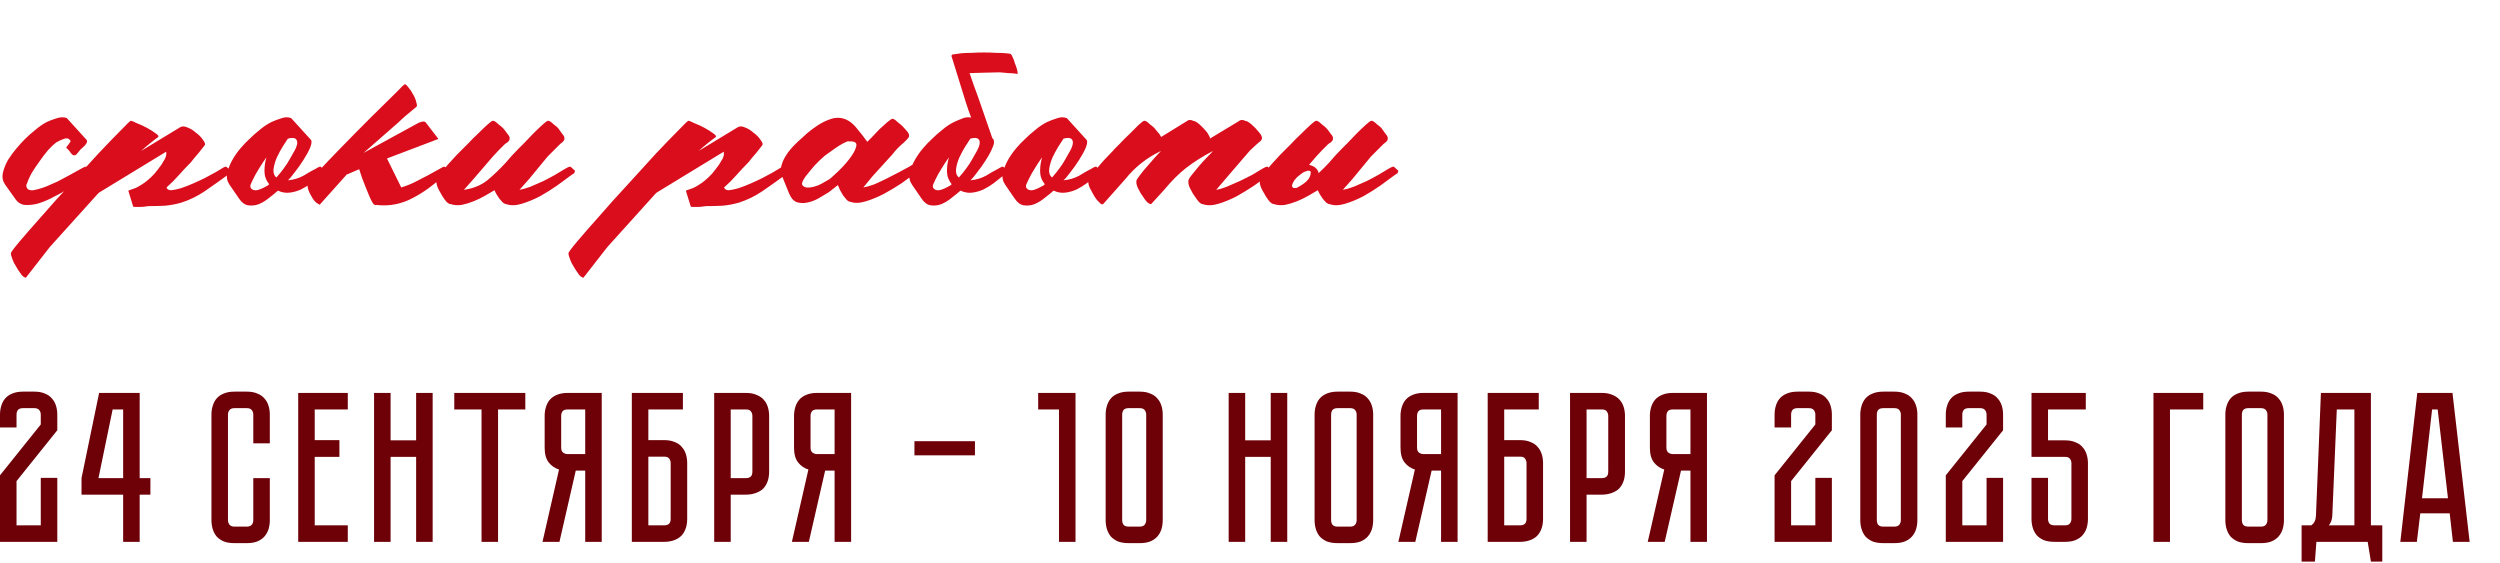 <svg width="466" height="105" viewBox="0 0 466 105" fill="none" xmlns="http://www.w3.org/2000/svg">
<path d="M13.172 26.284C12.876 25.791 12.432 25.667 11.84 25.914C11.297 26.111 10.829 26.333 10.434 26.58C10.039 26.876 9.546 27.345 8.954 27.986C8.411 28.627 7.869 29.343 7.326 30.132C6.783 30.872 6.29 31.612 5.846 32.352C5.451 33.092 5.18 33.709 5.032 34.202C4.835 34.498 4.859 34.819 5.106 35.164C5.303 35.411 5.673 35.509 6.216 35.46C6.759 35.361 7.326 35.213 7.918 35.016C8.51 34.819 9.053 34.597 9.546 34.35C10.089 34.103 10.483 33.931 10.73 33.832C11.47 33.437 12.21 33.043 12.95 32.648C13.69 32.253 14.405 31.859 15.096 31.464C15.688 31.119 16.033 30.995 16.132 31.094C16.231 31.193 16.502 31.439 16.946 31.834C16.946 31.883 16.897 32.031 16.798 32.278L16.132 32.722C15.343 33.314 14.553 33.881 13.764 34.424C13.024 34.967 12.235 35.485 11.396 35.978C10.853 36.274 10.187 36.619 9.398 37.014C8.609 37.409 7.795 37.729 6.956 37.976C6.167 38.173 5.377 38.247 4.588 38.198C3.848 38.099 3.256 37.705 2.812 37.014L0.962 34.424C0.518 33.783 0.37 33.067 0.518 32.278C0.715 31.439 1.036 30.625 1.48 29.836C1.973 29.047 2.516 28.307 3.108 27.616C3.7 26.925 4.193 26.383 4.588 25.988C5.229 25.347 5.895 24.755 6.586 24.212C7.277 23.62 7.992 23.127 8.732 22.732C9.275 22.485 9.867 22.263 10.508 22.066C11.199 21.819 11.84 21.795 12.432 21.992L16.132 26.062C16.329 26.309 16.231 26.654 15.836 27.098C15.441 27.493 15.17 27.739 15.022 27.838C14.923 27.986 14.726 28.233 14.43 28.578C14.183 28.874 13.986 28.997 13.838 28.948C13.739 28.948 13.641 28.923 13.542 28.874C13.443 28.775 13.345 28.677 13.246 28.578C12.999 28.183 12.703 27.838 12.358 27.542V27.468C12.457 27.32 12.605 27.123 12.802 26.876C12.999 26.629 13.123 26.432 13.172 26.284ZM26.302 28.134L33.628 23.694C33.973 23.497 34.417 23.521 34.96 23.768C35.502 23.965 36.02 24.286 36.514 24.73C37.056 25.125 37.476 25.544 37.772 25.988C38.117 26.432 38.265 26.753 38.216 26.95C38.216 26.999 38.093 27.172 37.846 27.468C37.599 27.764 37.328 28.109 37.032 28.504C36.736 28.849 36.44 29.195 36.144 29.54C35.897 29.885 35.724 30.107 35.626 30.206C34.837 30.995 34.072 31.809 33.332 32.648C32.641 33.437 31.877 34.202 31.038 34.942C31.137 35.287 31.433 35.46 31.926 35.46C32.419 35.411 33.011 35.287 33.702 35.09C34.442 34.843 35.206 34.547 35.996 34.202C36.785 33.857 37.525 33.511 38.216 33.166C38.956 32.771 39.597 32.426 40.14 32.13C40.682 31.785 41.053 31.563 41.25 31.464C41.792 31.119 42.113 30.995 42.212 31.094C42.31 31.193 42.582 31.439 43.026 31.834C43.124 31.933 43.124 32.007 43.026 32.056C42.977 32.105 42.952 32.179 42.952 32.278L42.286 32.722C41.003 33.659 39.647 34.621 38.216 35.608C36.834 36.545 35.379 37.261 33.85 37.754C32.863 38.05 31.827 38.247 30.742 38.346C29.706 38.395 28.67 38.42 27.634 38.42C27.584 38.42 27.412 38.445 27.116 38.494C26.82 38.543 26.499 38.568 26.154 38.568C25.808 38.568 25.488 38.568 25.192 38.568C24.945 38.568 24.822 38.543 24.822 38.494L23.934 35.608C23.934 35.509 24.131 35.411 24.526 35.312C24.97 35.164 25.241 35.065 25.34 35.016C25.735 34.819 26.08 34.621 26.376 34.424C26.721 34.227 27.067 33.98 27.412 33.684C27.905 33.289 28.374 32.845 28.818 32.352C29.262 31.809 29.681 31.267 30.076 30.724C30.273 30.428 30.495 30.058 30.742 29.614C30.988 29.121 31.062 28.677 30.964 28.282L18.458 35.904L18.162 36.2L9.282 46.042L4.842 51.74C4.743 51.789 4.694 51.789 4.694 51.74C4.644 51.691 4.595 51.666 4.546 51.666C4.299 51.567 4.052 51.321 3.806 50.926C3.51 50.531 3.238 50.112 2.992 49.668C2.696 49.224 2.474 48.78 2.326 48.336C2.128 47.843 2.03 47.473 2.03 47.226C2.03 47.029 2.572 46.289 3.658 45.006C4.743 43.723 6.1 42.169 7.728 40.344C9.306 38.519 11.058 36.57 12.982 34.498C14.906 32.377 16.682 30.428 18.31 28.652C19.987 26.876 21.393 25.421 22.528 24.286C23.663 23.102 24.279 22.51 24.378 22.51C24.526 22.51 24.896 22.658 25.488 22.954C26.129 23.201 26.77 23.497 27.412 23.842C28.053 24.187 28.596 24.533 29.04 24.878C29.484 25.174 29.632 25.396 29.484 25.544C28.941 25.939 28.398 26.358 27.856 26.802C27.363 27.197 26.845 27.641 26.302 28.134ZM53.66 33.61C54.203 33.561 54.721 33.462 55.214 33.314C55.707 33.166 56.176 32.969 56.62 32.722C57.014 32.475 57.385 32.253 57.73 32.056C58.124 31.859 58.495 31.661 58.84 31.464C59.383 31.119 59.703 30.995 59.802 31.094C59.901 31.193 60.172 31.439 60.616 31.834C60.715 31.933 60.665 32.081 60.468 32.278L59.802 32.722C59.259 33.166 58.667 33.635 58.026 34.128C57.434 34.572 56.792 34.967 56.102 35.312C55.461 35.608 54.77 35.805 54.03 35.904C53.29 36.003 52.55 35.879 51.81 35.534C51.366 35.929 50.823 36.373 50.182 36.866C49.59 37.359 48.949 37.754 48.258 38.05C47.617 38.297 46.95 38.371 46.26 38.272C45.618 38.173 45.051 37.754 44.558 37.014L42.782 34.424C42.338 33.783 42.19 33.067 42.338 32.278C42.535 31.439 42.856 30.625 43.3 29.836C43.744 29.047 44.262 28.307 44.854 27.616C45.446 26.925 45.964 26.383 46.408 25.988C47.049 25.347 47.715 24.755 48.406 24.212C49.096 23.62 49.837 23.127 50.626 22.732C51.169 22.485 51.761 22.263 52.402 22.066C53.043 21.819 53.635 21.795 54.178 21.992H54.252L57.952 26.062C58.149 26.309 58.1 26.802 57.804 27.542C57.508 28.233 57.089 28.997 56.546 29.836C56.053 30.625 55.51 31.39 54.918 32.13C54.375 32.87 53.956 33.363 53.66 33.61ZM51.514 33.092C51.662 32.944 51.933 32.623 52.328 32.13C52.722 31.637 53.117 31.094 53.512 30.502C53.907 29.861 54.276 29.219 54.622 28.578C55.017 27.937 55.263 27.394 55.362 26.95C55.461 26.457 55.386 26.111 55.14 25.914C54.893 25.667 54.4 25.643 53.66 25.84C53.462 26.136 53.142 26.629 52.698 27.32C52.303 27.961 51.933 28.652 51.588 29.392C51.292 30.083 51.094 30.773 50.996 31.464C50.897 32.155 51.07 32.697 51.514 33.092ZM50.182 34.35C49.59 33.61 49.294 32.796 49.294 31.908C49.294 31.02 49.417 30.157 49.664 29.318C49.17 30.009 48.702 30.724 48.258 31.464C47.814 32.155 47.419 32.87 47.074 33.61C46.975 33.807 46.852 34.079 46.704 34.424C46.605 34.769 46.679 35.041 46.926 35.238C47.222 35.485 47.641 35.534 48.184 35.386C48.727 35.189 49.121 35.016 49.368 34.868C49.516 34.769 49.664 34.695 49.812 34.646C49.96 34.547 50.083 34.449 50.182 34.35ZM67.765 28.504L78.051 22.88C78.298 22.781 78.544 22.707 78.791 22.658C79.087 22.609 79.309 22.707 79.457 22.954L81.677 25.84V25.914L72.131 29.54L74.795 34.942C75.88 34.597 76.793 34.227 77.533 33.832C78.322 33.437 79.087 33.043 79.827 32.648C80.567 32.253 81.282 31.859 81.973 31.464C82.516 31.119 82.836 30.995 82.935 31.094C83.034 31.193 83.305 31.439 83.749 31.834C83.749 31.883 83.7 32.031 83.601 32.278L82.935 32.722C81.899 33.511 80.912 34.276 79.975 35.016C79.038 35.707 78.051 36.323 77.015 36.866C76.028 37.409 74.968 37.803 73.833 38.05C72.698 38.297 71.44 38.346 70.059 38.198C69.911 38.297 69.714 38.173 69.467 37.828C69.27 37.483 69.072 37.088 68.875 36.644C68.678 36.2 68.505 35.781 68.357 35.386C68.209 34.991 68.11 34.745 68.061 34.646C67.666 33.709 67.296 32.673 66.951 31.538L64.731 32.5H64.657L59.625 38.124C59.576 38.173 59.502 38.149 59.403 38.05C58.91 37.853 58.441 37.335 57.997 36.496C57.504 35.657 57.282 34.967 57.331 34.424C57.331 34.227 57.923 33.487 59.107 32.204C60.291 30.921 61.771 29.367 63.547 27.542C65.323 25.717 67.247 23.768 69.319 21.696C71.44 19.624 72.97 18.119 73.907 17.182C74.844 16.195 75.362 15.702 75.461 15.702C75.609 15.702 75.831 15.899 76.127 16.294C76.472 16.689 76.768 17.133 77.015 17.626C77.311 18.119 77.508 18.613 77.607 19.106C77.755 19.55 77.755 19.821 77.607 19.92C76.078 21.153 74.968 22.115 74.277 22.806L67.765 28.504ZM92.167 35.46C91.674 35.756 91.082 36.101 90.391 36.496C89.7 36.891 88.985 37.236 88.245 37.532C87.505 37.828 86.765 38.05 86.025 38.198C85.285 38.297 84.619 38.247 84.027 38.05C83.682 38.05 83.312 37.779 82.917 37.236C82.522 36.693 82.276 36.299 82.177 36.052C81.98 35.756 81.782 35.386 81.585 34.942C81.388 34.449 81.314 34.029 81.363 33.684C81.363 33.487 81.585 33.092 82.029 32.5C82.473 31.908 82.966 31.291 83.509 30.65C84.101 30.009 84.644 29.417 85.137 28.874C85.68 28.331 86.05 27.961 86.247 27.764C86.395 27.616 86.74 27.271 87.283 26.728C87.826 26.136 88.418 25.544 89.059 24.952C89.7 24.311 90.292 23.743 90.835 23.25C91.378 22.757 91.723 22.51 91.871 22.51C92.118 22.51 92.438 22.707 92.833 23.102C93.277 23.447 93.573 23.694 93.721 23.842C93.918 24.039 94.19 24.385 94.535 24.878C94.93 25.322 95.078 25.667 94.979 25.914V26.062C94.88 26.259 94.732 26.432 94.535 26.58C94.338 26.679 94.165 26.802 94.017 26.95C93.622 27.345 93.252 27.715 92.907 28.06C92.562 28.405 92.216 28.775 91.871 29.17L88.245 33.388L86.469 35.386C88.196 35.139 89.651 34.547 90.835 33.61C92.019 32.623 93.178 31.513 94.313 30.28C94.954 29.491 95.719 28.652 96.607 27.764C96.755 27.616 97.1 27.271 97.643 26.728C98.186 26.136 98.753 25.544 99.345 24.952C99.986 24.311 100.578 23.743 101.121 23.25C101.664 22.757 102.009 22.51 102.157 22.51C102.404 22.51 102.724 22.707 103.119 23.102C103.563 23.447 103.859 23.694 104.007 23.842C104.155 24.039 104.402 24.385 104.747 24.878C105.142 25.322 105.29 25.667 105.191 25.914V26.062C105.092 26.259 104.944 26.432 104.747 26.58C104.599 26.679 104.451 26.802 104.303 26.95C103.908 27.345 103.538 27.715 103.193 28.06C102.848 28.405 102.478 28.775 102.083 29.17L98.605 33.388L96.829 35.386C97.421 35.287 98.112 35.09 98.901 34.794C99.69 34.449 100.48 34.103 101.269 33.758C102.058 33.363 102.798 32.969 103.489 32.574C104.229 32.13 104.846 31.76 105.339 31.464C105.931 31.119 106.276 30.995 106.375 31.094C106.474 31.193 106.745 31.439 107.189 31.834C107.189 31.883 107.14 32.031 107.041 32.278L106.375 32.722C105.734 33.215 104.895 33.832 103.859 34.572C102.872 35.263 101.812 35.929 100.677 36.57C99.542 37.162 98.408 37.631 97.273 37.976C96.138 38.321 95.176 38.346 94.387 38.05C94.19 38.05 93.968 37.951 93.721 37.754C93.524 37.557 93.326 37.335 93.129 37.088C92.932 36.792 92.734 36.496 92.537 36.2C92.389 35.904 92.266 35.657 92.167 35.46ZM130.234 28.134L137.56 23.694C137.906 23.497 138.35 23.521 138.892 23.768C139.435 23.965 139.953 24.286 140.446 24.73C140.989 25.125 141.408 25.544 141.704 25.988C142.05 26.432 142.198 26.753 142.148 26.95C142.148 26.999 142.025 27.172 141.778 27.468C141.532 27.764 141.26 28.109 140.964 28.504C140.668 28.849 140.372 29.195 140.076 29.54C139.83 29.885 139.657 30.107 139.558 30.206C138.769 30.995 138.004 31.809 137.264 32.648C136.574 33.437 135.809 34.202 134.97 34.942C135.069 35.287 135.365 35.46 135.858 35.46C136.352 35.411 136.944 35.287 137.634 35.09C138.374 34.843 139.139 34.547 139.928 34.202C140.718 33.857 141.458 33.511 142.148 33.166C142.888 32.771 143.53 32.426 144.072 32.13C144.615 31.785 144.985 31.563 145.182 31.464C145.725 31.119 146.046 30.995 146.144 31.094C146.243 31.193 146.514 31.439 146.958 31.834C147.057 31.933 147.057 32.007 146.958 32.056C146.909 32.105 146.884 32.179 146.884 32.278L146.218 32.722C144.936 33.659 143.579 34.621 142.148 35.608C140.767 36.545 139.312 37.261 137.782 37.754C136.796 38.05 135.76 38.247 134.674 38.346C133.638 38.395 132.602 38.42 131.566 38.42C131.517 38.42 131.344 38.445 131.048 38.494C130.752 38.543 130.432 38.568 130.086 38.568C129.741 38.568 129.42 38.568 129.124 38.568C128.878 38.568 128.754 38.543 128.754 38.494L127.866 35.608C127.866 35.509 128.064 35.411 128.458 35.312C128.902 35.164 129.174 35.065 129.272 35.016C129.667 34.819 130.012 34.621 130.308 34.424C130.654 34.227 130.999 33.98 131.344 33.684C131.838 33.289 132.306 32.845 132.75 32.352C133.194 31.809 133.614 31.267 134.008 30.724C134.206 30.428 134.428 30.058 134.674 29.614C134.921 29.121 134.995 28.677 134.896 28.282L122.39 35.904L122.094 36.2L113.214 46.042L108.774 51.74C108.676 51.789 108.626 51.789 108.626 51.74C108.577 51.691 108.528 51.666 108.478 51.666C108.232 51.567 107.985 51.321 107.738 50.926C107.442 50.531 107.171 50.112 106.924 49.668C106.628 49.224 106.406 48.78 106.258 48.336C106.061 47.843 105.962 47.473 105.962 47.226C105.962 47.029 106.505 46.289 107.59 45.006C108.676 43.723 110.032 42.169 111.66 40.344C113.239 38.519 114.99 36.57 116.914 34.498C118.838 32.377 120.614 30.428 122.242 28.652C123.92 26.876 125.326 25.421 126.46 24.286C127.595 23.102 128.212 22.51 128.31 22.51C128.458 22.51 128.828 22.658 129.42 22.954C130.062 23.201 130.703 23.497 131.344 23.842C131.986 24.187 132.528 24.533 132.972 24.878C133.416 25.174 133.564 25.396 133.416 25.544C132.874 25.939 132.331 26.358 131.788 26.802C131.295 27.197 130.777 27.641 130.234 28.134ZM156.186 34.498L154.484 35.83C153.942 36.175 153.325 36.545 152.634 36.94C151.944 37.335 151.228 37.606 150.488 37.754C149.798 37.902 149.132 37.877 148.49 37.68C147.898 37.433 147.43 36.891 147.084 36.052L145.826 32.944C145.58 32.352 145.506 31.735 145.604 31.094C145.752 30.453 145.999 29.836 146.344 29.244C146.69 28.652 147.084 28.109 147.528 27.616C148.022 27.073 148.49 26.605 148.934 26.21C149.378 25.815 149.896 25.347 150.488 24.804C151.13 24.261 151.796 23.768 152.486 23.324C153.177 22.88 153.868 22.535 154.558 22.288C155.298 21.992 156.014 21.893 156.704 21.992C157.74 22.14 158.678 22.707 159.516 23.694C160.355 24.681 161.07 25.593 161.662 26.432C161.81 26.284 162.106 25.988 162.55 25.544C162.994 25.051 163.463 24.557 163.956 24.064C164.499 23.571 164.992 23.127 165.436 22.732C165.93 22.337 166.226 22.14 166.324 22.14C166.571 22.14 166.892 22.337 167.286 22.732C167.73 23.077 168.026 23.324 168.174 23.472C168.322 23.62 168.594 23.916 168.988 24.36C169.383 24.804 169.531 25.149 169.432 25.396C169.432 25.495 169.408 25.569 169.358 25.618C169.26 25.766 169.112 25.939 168.914 26.136C168.766 26.284 168.618 26.432 168.47 26.58C167.582 27.32 166.867 28.06 166.324 28.8L162.624 32.87L160.922 34.942C161.514 34.843 162.205 34.646 162.994 34.35C163.784 34.005 164.573 33.635 165.362 33.24C166.152 32.845 166.916 32.451 167.656 32.056C168.396 31.661 169.038 31.316 169.58 31.02C170.123 30.625 170.444 30.502 170.542 30.65C170.641 30.749 170.937 31.02 171.43 31.464C171.48 31.563 171.43 31.686 171.282 31.834C171.036 32.081 170.814 32.229 170.616 32.278C169.975 32.771 169.136 33.388 168.1 34.128C167.064 34.819 165.954 35.485 164.77 36.126C163.636 36.718 162.501 37.187 161.366 37.532C160.232 37.877 159.27 37.902 158.48 37.606C158.283 37.606 158.061 37.483 157.814 37.236C157.617 36.989 157.395 36.718 157.148 36.422C156.951 36.077 156.754 35.731 156.556 35.386C156.408 34.991 156.285 34.695 156.186 34.498ZM150.118 32.944C149.625 33.635 149.428 34.128 149.526 34.424C149.674 34.72 149.946 34.893 150.34 34.942C150.735 34.991 151.204 34.942 151.746 34.794C152.289 34.646 152.733 34.473 153.078 34.276L154.632 33.388C154.83 33.24 155.323 32.796 156.112 32.056C156.951 31.267 157.691 30.453 158.332 29.614C159.023 28.726 159.442 27.961 159.59 27.32C159.788 26.629 159.368 26.309 158.332 26.358C158.234 26.309 158.16 26.309 158.11 26.358C158.11 26.358 158.061 26.358 157.962 26.358C157.42 26.555 156.704 26.95 155.816 27.542C154.978 28.134 154.287 28.627 153.744 29.022C153.103 29.565 152.462 30.181 151.82 30.872C151.228 31.563 150.661 32.253 150.118 32.944ZM178.733 33.092C178.881 32.944 179.152 32.623 179.547 32.13C179.942 31.637 180.336 31.094 180.731 30.502C181.126 29.861 181.496 29.219 181.841 28.578C182.236 27.937 182.482 27.394 182.581 26.95C182.68 26.457 182.606 26.111 182.359 25.914C182.112 25.667 181.619 25.643 180.879 25.84C180.682 26.136 180.361 26.629 179.917 27.32C179.522 27.961 179.152 28.652 178.807 29.392C178.511 30.083 178.314 30.773 178.215 31.464C178.116 32.155 178.289 32.697 178.733 33.092ZM177.401 34.35C176.809 33.61 176.513 32.796 176.513 31.908C176.513 31.02 176.636 30.157 176.883 29.318C176.39 30.009 175.921 30.724 175.477 31.464C175.033 32.155 174.638 32.87 174.293 33.61C174.194 33.807 174.071 34.079 173.923 34.424C173.824 34.769 173.898 35.041 174.145 35.238C174.441 35.485 174.86 35.534 175.403 35.386C175.946 35.189 176.34 35.016 176.587 34.868C176.735 34.769 176.883 34.695 177.031 34.646C177.179 34.547 177.302 34.449 177.401 34.35ZM185.245 26.284C185.344 26.531 185.27 26.925 185.023 27.468C184.727 28.208 184.308 28.997 183.765 29.836C183.272 30.625 182.729 31.39 182.137 32.13C181.594 32.87 181.175 33.363 180.879 33.61C181.422 33.561 181.94 33.462 182.433 33.314C182.926 33.166 183.395 32.969 183.839 32.722C184.234 32.475 184.604 32.253 184.949 32.056C185.344 31.859 185.714 31.661 186.059 31.464C186.602 31.119 186.922 30.995 187.021 31.094C187.12 31.193 187.391 31.439 187.835 31.834C187.934 31.933 187.884 32.081 187.687 32.278L187.021 32.722C186.478 33.166 185.886 33.635 185.245 34.128C184.653 34.572 184.012 34.967 183.321 35.312C182.68 35.608 181.989 35.805 181.249 35.904C180.509 36.003 179.769 35.879 179.029 35.534C178.585 35.929 178.042 36.373 177.401 36.866C176.809 37.359 176.168 37.754 175.477 38.05C174.836 38.297 174.17 38.371 173.479 38.272C172.838 38.173 172.27 37.754 171.777 37.014L170.001 34.424C169.557 33.783 169.409 33.067 169.557 32.278C169.754 31.439 170.075 30.625 170.519 29.836C170.963 29.047 171.481 28.307 172.073 27.616C172.665 26.925 173.183 26.383 173.627 25.988C174.268 25.347 174.934 24.755 175.625 24.212C176.316 23.62 177.056 23.127 177.845 22.732C178.388 22.485 178.98 22.239 179.621 21.992C180.114 21.844 180.583 21.819 181.027 21.918C180.682 21.03 180.361 20.117 180.065 19.18C179.621 17.749 179.177 16.319 178.733 14.888C178.289 13.457 177.845 12.027 177.401 10.596C177.302 10.448 177.352 10.3 177.549 10.152C178.141 10.053 178.684 9.979 179.177 9.93C179.67 9.881 180.287 9.856 181.027 9.856C181.767 9.807 182.556 9.782 183.395 9.782C184.234 9.782 184.998 9.807 185.689 9.856C186.429 9.856 187.046 9.881 187.539 9.93C188.082 9.979 188.378 10.029 188.427 10.078C188.526 10.177 188.649 10.399 188.797 10.744C188.945 11.04 189.068 11.385 189.167 11.78C189.315 12.125 189.438 12.471 189.537 12.816C189.636 13.161 189.685 13.408 189.685 13.556V13.778C189.093 13.679 188.526 13.63 187.983 13.63C187.44 13.581 186.898 13.531 186.355 13.482L183.173 13.556L180.731 13.63C181.224 15.11 181.742 16.565 182.285 17.996C183.173 20.512 184.061 23.077 184.949 25.692C184.949 25.741 185.048 25.865 185.245 26.062V26.284ZM198.24 33.61C198.783 33.561 199.301 33.462 199.794 33.314C200.288 33.166 200.756 32.969 201.2 32.722C201.595 32.475 201.965 32.253 202.31 32.056C202.705 31.859 203.075 31.661 203.42 31.464C203.963 31.119 204.284 30.995 204.382 31.094C204.481 31.193 204.752 31.439 205.196 31.834C205.295 31.933 205.246 32.081 205.048 32.278L204.382 32.722C203.84 33.166 203.248 33.635 202.606 34.128C202.014 34.572 201.373 34.967 200.682 35.312C200.041 35.608 199.35 35.805 198.61 35.904C197.87 36.003 197.13 35.879 196.39 35.534C195.946 35.929 195.404 36.373 194.762 36.866C194.17 37.359 193.529 37.754 192.838 38.05C192.197 38.297 191.531 38.371 190.84 38.272C190.199 38.173 189.632 37.754 189.138 37.014L187.362 34.424C186.918 33.783 186.77 33.067 186.918 32.278C187.116 31.439 187.436 30.625 187.88 29.836C188.324 29.047 188.842 28.307 189.434 27.616C190.026 26.925 190.544 26.383 190.988 25.988C191.63 25.347 192.296 24.755 192.986 24.212C193.677 23.62 194.417 23.127 195.206 22.732C195.749 22.485 196.341 22.263 196.982 22.066C197.624 21.819 198.216 21.795 198.758 21.992H198.832L202.532 26.062C202.73 26.309 202.68 26.802 202.384 27.542C202.088 28.233 201.669 28.997 201.126 29.836C200.633 30.625 200.09 31.39 199.498 32.13C198.956 32.87 198.536 33.363 198.24 33.61ZM196.094 33.092C196.242 32.944 196.514 32.623 196.908 32.13C197.303 31.637 197.698 31.094 198.092 30.502C198.487 29.861 198.857 29.219 199.202 28.578C199.597 27.937 199.844 27.394 199.942 26.95C200.041 26.457 199.967 26.111 199.72 25.914C199.474 25.667 198.98 25.643 198.24 25.84C198.043 26.136 197.722 26.629 197.278 27.32C196.884 27.961 196.514 28.652 196.168 29.392C195.872 30.083 195.675 30.773 195.576 31.464C195.478 32.155 195.65 32.697 196.094 33.092ZM194.762 34.35C194.17 33.61 193.874 32.796 193.874 31.908C193.874 31.02 193.998 30.157 194.244 29.318C193.751 30.009 193.282 30.724 192.838 31.464C192.394 32.155 192 32.87 191.654 33.61C191.556 33.807 191.432 34.079 191.284 34.424C191.186 34.769 191.26 35.041 191.506 35.238C191.802 35.485 192.222 35.534 192.764 35.386C193.307 35.189 193.702 35.016 193.948 34.868C194.096 34.769 194.244 34.695 194.392 34.646C194.54 34.547 194.664 34.449 194.762 34.35ZM216.415 25.544L221.225 22.584C221.571 22.288 222.015 22.288 222.557 22.584H222.705C223.1 22.781 223.495 23.077 223.889 23.472C223.988 23.571 224.136 23.719 224.333 23.916C224.531 24.113 224.728 24.335 224.925 24.582C225.123 24.829 225.271 25.075 225.369 25.322C225.517 25.519 225.567 25.692 225.517 25.84L230.919 22.584C231.265 22.288 231.709 22.288 232.251 22.584H232.399C232.794 22.781 233.189 23.077 233.583 23.472C233.83 23.669 234.175 24.039 234.619 24.582C235.113 25.125 235.31 25.569 235.211 25.914C235.113 26.161 234.94 26.358 234.693 26.506C234.496 26.654 234.299 26.827 234.101 27.024C233.707 27.369 233.337 27.715 232.991 28.06C232.695 28.405 232.375 28.775 232.029 29.17L228.403 33.388L226.701 35.386C227.293 35.287 227.959 35.09 228.699 34.794C229.489 34.449 230.278 34.103 231.067 33.758C231.906 33.363 232.695 32.969 233.435 32.574C234.175 32.13 234.792 31.76 235.285 31.464C235.877 31.119 236.223 30.995 236.321 31.094C236.42 31.193 236.691 31.439 237.135 31.834C237.135 31.883 237.086 32.031 236.987 32.278L236.321 32.722C235.68 33.215 234.841 33.832 233.805 34.572C232.769 35.263 231.684 35.929 230.549 36.57C229.415 37.162 228.28 37.631 227.145 37.976C226.011 38.321 225.024 38.346 224.185 38.05C223.889 38.05 223.544 37.779 223.149 37.236C222.755 36.693 222.483 36.299 222.335 36.052C222.187 35.756 221.99 35.386 221.743 34.942C221.546 34.449 221.472 34.029 221.521 33.684C221.521 33.487 221.719 33.141 222.113 32.648C222.508 32.155 222.952 31.612 223.445 31.02C223.939 30.428 224.432 29.885 224.925 29.392C225.468 28.849 225.863 28.43 226.109 28.134C224.136 29.17 222.459 30.231 221.077 31.316C219.745 32.352 218.364 33.733 216.933 35.46L214.565 38.05C214.22 38.05 213.85 37.779 213.455 37.236C213.061 36.693 212.789 36.299 212.641 36.052C212.493 35.756 212.296 35.386 212.049 34.942C211.852 34.449 211.778 34.029 211.827 33.684C211.877 33.487 212.099 33.141 212.493 32.648C212.888 32.105 213.332 31.563 213.825 31.02C214.319 30.428 214.812 29.861 215.305 29.318C215.799 28.775 216.169 28.381 216.415 28.134C213.801 29.367 211.581 31.119 209.755 33.388L205.685 37.976C205.537 38.124 205.365 38.124 205.167 37.976C204.97 37.779 204.748 37.557 204.501 37.31C204.304 37.063 204.131 36.817 203.983 36.57C203.835 36.274 203.737 36.101 203.687 36.052C203.539 35.756 203.342 35.386 203.095 34.942C202.898 34.449 202.824 34.029 202.873 33.684C202.873 33.487 203.095 33.092 203.539 32.5C204.033 31.908 204.551 31.291 205.093 30.65C205.636 30.009 206.179 29.417 206.721 28.874C207.264 28.331 207.609 27.961 207.757 27.764C207.905 27.616 208.251 27.271 208.793 26.728C209.336 26.136 209.928 25.544 210.569 24.952C211.211 24.311 211.778 23.743 212.271 23.25C212.814 22.757 213.159 22.51 213.307 22.51C213.554 22.51 213.875 22.707 214.269 23.102C214.713 23.447 215.009 23.694 215.157 23.842C215.355 24.089 215.577 24.36 215.823 24.656C216.119 24.952 216.317 25.248 216.415 25.544ZM243.49 33.832C243.49 33.832 243.515 33.807 243.564 33.758C243.712 33.61 243.835 33.462 243.934 33.314C244.082 33.117 244.181 32.919 244.23 32.722C244.279 32.574 244.304 32.426 244.304 32.278C244.353 32.13 244.329 32.007 244.23 31.908C244.23 31.859 244.156 31.834 244.008 31.834C243.86 31.785 243.687 31.809 243.49 31.908C243.293 31.957 243.071 32.056 242.824 32.204C242.627 32.352 242.429 32.5 242.232 32.648C242.035 32.796 241.887 32.919 241.788 33.018C241.788 33.018 241.763 33.043 241.714 33.092C241.566 33.24 241.418 33.413 241.27 33.61C241.171 33.758 241.073 33.931 240.974 34.128C240.925 34.276 240.875 34.424 240.826 34.572C240.826 34.72 240.875 34.843 240.974 34.942C241.023 35.041 241.073 35.065 241.122 35.016C241.319 35.065 241.517 35.065 241.714 35.016C241.911 34.917 242.133 34.794 242.38 34.646C242.627 34.498 242.849 34.35 243.046 34.202C243.243 34.054 243.391 33.931 243.49 33.832ZM245.784 32.278C246.475 31.637 247.141 30.971 247.782 30.28C248.423 29.491 249.188 28.652 250.076 27.764C250.224 27.616 250.569 27.271 251.112 26.728C251.655 26.136 252.222 25.544 252.814 24.952C253.455 24.311 254.047 23.743 254.59 23.25C255.133 22.757 255.478 22.51 255.626 22.51C255.873 22.51 256.193 22.707 256.588 23.102C257.032 23.447 257.328 23.694 257.476 23.842C257.624 24.039 257.871 24.385 258.216 24.878C258.611 25.322 258.759 25.667 258.66 25.914V26.062C258.561 26.259 258.413 26.432 258.216 26.58C258.068 26.679 257.92 26.802 257.772 26.95C257.377 27.345 257.007 27.715 256.662 28.06C256.317 28.405 255.947 28.775 255.552 29.17L252.074 33.388L250.298 35.386C250.89 35.287 251.581 35.09 252.37 34.794C253.159 34.449 253.949 34.103 254.738 33.758C255.527 33.363 256.267 32.969 256.958 32.574C257.698 32.13 258.315 31.76 258.808 31.464C259.4 31.119 259.745 30.995 259.844 31.094C259.943 31.193 260.214 31.439 260.658 31.834C260.658 31.883 260.609 32.031 260.51 32.278L259.844 32.722C259.203 33.215 258.364 33.832 257.328 34.572C256.341 35.263 255.281 35.929 254.146 36.57C253.011 37.162 251.877 37.631 250.742 37.976C249.607 38.321 248.645 38.346 247.856 38.05C247.659 38.05 247.437 37.951 247.19 37.754C246.993 37.557 246.795 37.335 246.598 37.088C246.401 36.792 246.203 36.496 246.006 36.2C245.858 35.904 245.735 35.657 245.636 35.46C245.143 35.756 244.551 36.101 243.86 36.496C243.169 36.891 242.454 37.236 241.714 37.532C240.974 37.828 240.234 38.05 239.494 38.198C238.754 38.297 238.088 38.247 237.496 38.05C237.151 38.05 236.781 37.779 236.386 37.236C235.991 36.693 235.745 36.299 235.646 36.052C235.449 35.756 235.251 35.386 235.054 34.942C234.857 34.449 234.783 34.029 234.832 33.684C234.832 33.487 235.054 33.092 235.498 32.5C235.942 31.908 236.435 31.291 236.978 30.65C237.57 30.009 238.113 29.417 238.606 28.874C239.149 28.331 239.519 27.961 239.716 27.764C239.864 27.616 240.209 27.271 240.752 26.728C241.295 26.136 241.887 25.544 242.528 24.952C243.169 24.311 243.761 23.743 244.304 23.25C244.847 22.757 245.192 22.51 245.34 22.51C245.587 22.51 245.907 22.707 246.302 23.102C246.746 23.447 247.042 23.694 247.19 23.842C247.387 24.039 247.659 24.385 248.004 24.878C248.399 25.322 248.547 25.667 248.448 25.914V26.062C248.349 26.259 248.201 26.432 248.004 26.58C247.807 26.679 247.634 26.802 247.486 26.95C247.091 27.345 246.721 27.715 246.376 28.06C246.031 28.405 245.685 28.775 245.34 29.17L244.008 30.724C244.255 30.773 244.526 30.872 244.822 31.02C245.118 31.168 245.365 31.39 245.562 31.686C245.71 31.883 245.784 32.081 245.784 32.278Z" fill="#DA0D1C"/>
<path d="M7.6 89.08H10.68V101H0V88.6L7.6 79.12V77.28C7.6 76.96 7.507 76.68 7.32 76.44C7.133 76.2 6.827 76.08 6.4 76.08H4.28C3.827 76.08 3.507 76.2 3.32 76.44C3.16 76.68 3.08 76.96 3.08 77.28V79.68H0V77.28C0 76.693 0.08 76.147 0.24 75.64C0.4 75.107 0.64 74.653 0.96 74.28C1.307 73.88 1.747 73.573 2.28 73.36C2.84 73.12 3.507 73 4.28 73H6.4C7.173 73 7.827 73.12 8.36 73.36C8.92 73.573 9.36 73.88 9.68 74.28C10.027 74.653 10.28 75.107 10.44 75.64C10.6 76.147 10.68 76.693 10.68 77.28V80.2L3.08 89.68V97.92H7.6V89.08ZM26.035 73.24V89.12H28.035V92.2H26.035V101H22.955V92.2H15.195V89.12L18.475 73.24H26.035ZM22.955 89.12V76.32H20.995L18.355 89.12H22.955ZM47.214 89.12H50.294V96.96C50.294 97.547 50.214 98.107 50.054 98.64C49.894 99.147 49.641 99.6 49.294 100C48.974 100.373 48.534 100.68 47.974 100.92C47.441 101.133 46.787 101.24 46.014 101.24H43.694C42.921 101.24 42.254 101.133 41.694 100.92C41.161 100.68 40.721 100.373 40.374 100C40.054 99.6 39.814 99.147 39.654 98.64C39.494 98.107 39.414 97.547 39.414 96.96V77.28C39.414 76.693 39.494 76.147 39.654 75.64C39.814 75.107 40.054 74.653 40.374 74.28C40.721 73.88 41.161 73.573 41.694 73.36C42.254 73.12 42.921 73 43.694 73H46.014C46.787 73 47.441 73.12 47.974 73.36C48.534 73.573 48.974 73.88 49.294 74.28C49.641 74.653 49.894 75.107 50.054 75.64C50.214 76.147 50.294 76.693 50.294 77.28V82.64H47.214V77.28C47.214 76.96 47.121 76.68 46.934 76.44C46.747 76.2 46.441 76.08 46.014 76.08H43.694C43.267 76.08 42.961 76.2 42.774 76.44C42.587 76.68 42.494 76.96 42.494 77.28V96.96C42.494 97.28 42.587 97.56 42.774 97.8C42.961 98.04 43.267 98.16 43.694 98.16H46.014C46.441 98.16 46.747 98.04 46.934 97.8C47.121 97.56 47.214 97.28 47.214 96.96V89.12ZM64.826 73.24V76.32H58.666V82.04H63.266V85.16H58.666V97.92H64.826V101H55.586V73.24H64.826ZM77.567 73.24H80.647V101H77.567V85.16H72.807V101H69.727V73.24H72.807V82.08H77.567V73.24ZM97.918 73.24V76.32H92.838V101H89.758V76.32H84.678V73.24H97.918ZM112.163 73.24V101H109.083V87.72H107.323L104.283 101H101.123L104.203 87.52C103.43 87.28 102.79 86.84 102.283 86.2C101.777 85.56 101.523 84.64 101.523 83.44V77.52C101.523 76.933 101.603 76.387 101.763 75.88C101.923 75.347 102.163 74.893 102.483 74.52C102.83 74.12 103.27 73.813 103.803 73.6C104.363 73.36 105.03 73.24 105.803 73.24H112.163ZM109.083 76.32H105.803C105.35 76.32 105.03 76.44 104.843 76.68C104.683 76.92 104.603 77.2 104.603 77.52V83.44C104.603 83.867 104.723 84.173 104.963 84.36C105.203 84.547 105.483 84.64 105.803 84.64H109.083V76.32ZM123.813 82.04C124.587 82.04 125.24 82.16 125.773 82.4C126.333 82.613 126.773 82.92 127.093 83.32C127.44 83.693 127.693 84.147 127.853 84.68C128.013 85.187 128.093 85.733 128.093 86.32V96.72C128.093 97.493 127.973 98.16 127.733 98.72C127.52 99.253 127.213 99.693 126.813 100.04C126.44 100.36 125.987 100.6 125.453 100.76C124.947 100.92 124.4 101 123.813 101H117.773V73.24H127.293V76.32H120.853V82.04H123.813ZM125.013 86.32C125.013 86 124.92 85.72 124.733 85.48C124.573 85.24 124.267 85.12 123.813 85.12H120.853V97.92H123.813C124.16 97.92 124.44 97.84 124.653 97.68C124.893 97.493 125.013 97.173 125.013 96.72V86.32ZM143.365 87.92C143.365 88.693 143.245 89.36 143.005 89.92C142.792 90.453 142.485 90.893 142.085 91.24C141.685 91.56 141.218 91.8 140.685 91.96C140.178 92.12 139.632 92.2 139.045 92.2H136.205V101H133.125V73.24H139.045C139.818 73.24 140.472 73.36 141.005 73.6C141.565 73.813 142.018 74.12 142.365 74.52C142.712 74.893 142.965 75.347 143.125 75.88C143.285 76.387 143.365 76.933 143.365 77.52V87.92ZM140.245 77.52C140.245 77.2 140.152 76.92 139.965 76.68C139.805 76.44 139.498 76.32 139.045 76.32H136.205V89.12H139.045C139.392 89.12 139.672 89.04 139.885 88.88C140.125 88.693 140.245 88.373 140.245 87.92V77.52ZM158.648 73.24V101H155.568V87.72H153.808L150.768 101H147.608L150.688 87.52C149.914 87.28 149.274 86.84 148.768 86.2C148.261 85.56 148.008 84.64 148.008 83.44V77.52C148.008 76.933 148.088 76.387 148.248 75.88C148.408 75.347 148.648 74.893 148.968 74.52C149.314 74.12 149.754 73.813 150.288 73.6C150.848 73.36 151.514 73.24 152.288 73.24H158.648ZM155.568 76.32H152.288C151.834 76.32 151.514 76.44 151.328 76.68C151.168 76.92 151.088 77.2 151.088 77.52V83.44C151.088 83.867 151.208 84.173 151.448 84.36C151.688 84.547 151.968 84.64 152.288 84.64H155.568V76.32ZM181.73 84.88H170.45V82.24H181.73V84.88ZM200.476 73.24V101H197.396V76.32H193.516V73.24H200.476ZM212.454 73C213.227 73 213.88 73.12 214.414 73.36C214.974 73.573 215.414 73.88 215.734 74.28C216.08 74.653 216.334 75.107 216.494 75.64C216.654 76.147 216.734 76.693 216.734 77.28V96.96C216.734 97.547 216.654 98.107 216.494 98.64C216.334 99.147 216.08 99.6 215.734 100C215.414 100.373 214.974 100.68 214.414 100.92C213.88 101.133 213.227 101.24 212.454 101.24H210.374C209.6 101.24 208.934 101.133 208.374 100.92C207.84 100.68 207.4 100.373 207.054 100C206.734 99.6 206.494 99.147 206.334 98.64C206.174 98.107 206.094 97.547 206.094 96.96V77.28C206.094 76.693 206.174 76.147 206.334 75.64C206.494 75.107 206.734 74.653 207.054 74.28C207.4 73.88 207.84 73.573 208.374 73.36C208.934 73.12 209.6 73 210.374 73H212.454ZM212.454 98.16C212.88 98.16 213.187 98.04 213.374 97.8C213.56 97.56 213.654 97.28 213.654 96.96V77.28C213.654 76.96 213.56 76.68 213.374 76.44C213.187 76.2 212.88 76.08 212.454 76.08H210.374C209.92 76.08 209.6 76.2 209.414 76.44C209.254 76.68 209.174 76.96 209.174 77.28V96.96C209.174 97.28 209.254 97.56 209.414 97.8C209.6 98.04 209.92 98.16 210.374 98.16H212.454ZM236.863 73.24H239.943V101H236.863V85.16H232.103V101H229.023V73.24H232.103V82.08H236.863V73.24ZM251.679 73C252.452 73 253.106 73.12 253.639 73.36C254.199 73.573 254.639 73.88 254.959 74.28C255.306 74.653 255.559 75.107 255.719 75.64C255.879 76.147 255.959 76.693 255.959 77.28V96.96C255.959 97.547 255.879 98.107 255.719 98.64C255.559 99.147 255.306 99.6 254.959 100C254.639 100.373 254.199 100.68 253.639 100.92C253.106 101.133 252.452 101.24 251.679 101.24H249.319C248.546 101.24 247.879 101.133 247.319 100.92C246.786 100.68 246.346 100.373 245.999 100C245.679 99.6 245.439 99.147 245.279 98.64C245.119 98.107 245.039 97.547 245.039 96.96V77.28C245.039 76.693 245.119 76.147 245.279 75.64C245.439 75.107 245.679 74.653 245.999 74.28C246.346 73.88 246.786 73.573 247.319 73.36C247.879 73.12 248.546 73 249.319 73H251.679ZM251.679 98.16C252.106 98.16 252.412 98.04 252.599 97.8C252.786 97.56 252.879 97.28 252.879 96.96V77.28C252.879 76.96 252.786 76.68 252.599 76.44C252.412 76.2 252.106 76.08 251.679 76.08H249.319C248.866 76.08 248.546 76.2 248.359 76.44C248.199 76.68 248.119 76.96 248.119 77.28V96.96C248.119 97.28 248.199 97.56 248.359 97.8C248.546 98.04 248.866 98.16 249.319 98.16H251.679ZM271.695 73.24V101H268.615V87.72H266.855L263.815 101H260.655L263.735 87.52C262.961 87.28 262.321 86.84 261.815 86.2C261.308 85.56 261.055 84.64 261.055 83.44V77.52C261.055 76.933 261.135 76.387 261.295 75.88C261.455 75.347 261.695 74.893 262.015 74.52C262.361 74.12 262.801 73.813 263.335 73.6C263.895 73.36 264.561 73.24 265.335 73.24H271.695ZM268.615 76.32H265.335C264.881 76.32 264.561 76.44 264.375 76.68C264.215 76.92 264.135 77.2 264.135 77.52V83.44C264.135 83.867 264.255 84.173 264.495 84.36C264.735 84.547 265.015 84.64 265.335 84.64H268.615V76.32ZM283.345 82.04C284.118 82.04 284.771 82.16 285.305 82.4C285.865 82.613 286.305 82.92 286.625 83.32C286.971 83.693 287.225 84.147 287.385 84.68C287.545 85.187 287.625 85.733 287.625 86.32V96.72C287.625 97.493 287.505 98.16 287.265 98.72C287.051 99.253 286.745 99.693 286.345 100.04C285.971 100.36 285.518 100.6 284.985 100.76C284.478 100.92 283.931 101 283.345 101H277.305V73.24H286.825V76.32H280.385V82.04H283.345ZM284.545 86.32C284.545 86 284.451 85.72 284.265 85.48C284.105 85.24 283.798 85.12 283.345 85.12H280.385V97.92H283.345C283.691 97.92 283.971 97.84 284.185 97.68C284.425 97.493 284.545 97.173 284.545 96.72V86.32ZM302.896 87.92C302.896 88.693 302.776 89.36 302.536 89.92C302.323 90.453 302.016 90.893 301.616 91.24C301.216 91.56 300.75 91.8 300.216 91.96C299.71 92.12 299.163 92.2 298.576 92.2H295.736V101H292.656V73.24H298.576C299.35 73.24 300.003 73.36 300.536 73.6C301.096 73.813 301.55 74.12 301.896 74.52C302.243 74.893 302.496 75.347 302.656 75.88C302.816 76.387 302.896 76.933 302.896 77.52V87.92ZM299.776 77.52C299.776 77.2 299.683 76.92 299.496 76.68C299.336 76.44 299.03 76.32 298.576 76.32H295.736V89.12H298.576C298.923 89.12 299.203 89.04 299.416 88.88C299.656 88.693 299.776 88.373 299.776 87.92V77.52ZM318.179 73.24V101H315.099V87.72H313.339L310.299 101H307.139L310.219 87.52C309.446 87.28 308.806 86.84 308.299 86.2C307.792 85.56 307.539 84.64 307.539 83.44V77.52C307.539 76.933 307.619 76.387 307.779 75.88C307.939 75.347 308.179 74.893 308.499 74.52C308.846 74.12 309.286 73.813 309.819 73.6C310.379 73.36 311.046 73.24 311.819 73.24H318.179ZM315.099 76.32H311.819C311.366 76.32 311.046 76.44 310.859 76.68C310.699 76.92 310.619 77.2 310.619 77.52V83.44C310.619 83.867 310.739 84.173 310.979 84.36C311.219 84.547 311.499 84.64 311.819 84.64H315.099V76.32ZM338.381 89.08H341.461V101H330.781V88.6L338.381 79.12V77.28C338.381 76.96 338.288 76.68 338.101 76.44C337.915 76.2 337.608 76.08 337.181 76.08H335.061C334.608 76.08 334.288 76.2 334.101 76.44C333.941 76.68 333.861 76.96 333.861 77.28V79.68H330.781V77.28C330.781 76.693 330.861 76.147 331.021 75.64C331.181 75.107 331.421 74.653 331.741 74.28C332.088 73.88 332.528 73.573 333.061 73.36C333.621 73.12 334.288 73 335.061 73H337.181C337.955 73 338.608 73.12 339.141 73.36C339.701 73.573 340.141 73.88 340.461 74.28C340.808 74.653 341.061 75.107 341.221 75.64C341.381 76.147 341.461 76.693 341.461 77.28V80.2L333.861 89.68V97.92H338.381V89.08ZM353.118 73C353.891 73 354.544 73.12 355.078 73.36C355.638 73.573 356.078 73.88 356.398 74.28C356.744 74.653 356.998 75.107 357.158 75.64C357.318 76.147 357.398 76.693 357.398 77.28V96.96C357.398 97.547 357.318 98.107 357.158 98.64C356.998 99.147 356.744 99.6 356.398 100C356.078 100.373 355.638 100.68 355.078 100.92C354.544 101.133 353.891 101.24 353.118 101.24H351.038C350.264 101.24 349.598 101.133 349.038 100.92C348.504 100.68 348.064 100.373 347.718 100C347.398 99.6 347.158 99.147 346.998 98.64C346.838 98.107 346.758 97.547 346.758 96.96V77.28C346.758 76.693 346.838 76.147 346.998 75.64C347.158 75.107 347.398 74.653 347.718 74.28C348.064 73.88 348.504 73.573 349.038 73.36C349.598 73.12 350.264 73 351.038 73H353.118ZM353.118 98.16C353.544 98.16 353.851 98.04 354.038 97.8C354.224 97.56 354.318 97.28 354.318 96.96V77.28C354.318 76.96 354.224 76.68 354.038 76.44C353.851 76.2 353.544 76.08 353.118 76.08H351.038C350.584 76.08 350.264 76.2 350.078 76.44C349.918 76.68 349.838 76.96 349.838 77.28V96.96C349.838 97.28 349.918 97.56 350.078 97.8C350.264 98.04 350.584 98.16 351.038 98.16H353.118ZM370.295 89.08H373.375V101H362.695V88.6L370.295 79.12V77.28C370.295 76.96 370.202 76.68 370.015 76.44C369.829 76.2 369.522 76.08 369.095 76.08H366.975C366.522 76.08 366.202 76.2 366.015 76.44C365.855 76.68 365.775 76.96 365.775 77.28V79.68H362.695V77.28C362.695 76.693 362.775 76.147 362.935 75.64C363.095 75.107 363.335 74.653 363.655 74.28C364.002 73.88 364.442 73.573 364.975 73.36C365.535 73.12 366.202 73 366.975 73H369.095C369.869 73 370.522 73.12 371.055 73.36C371.615 73.573 372.055 73.88 372.375 74.28C372.722 74.653 372.975 75.107 373.135 75.64C373.295 76.147 373.375 76.693 373.375 77.28V80.2L365.775 89.68V97.92H370.295V89.08ZM381.752 76.32V82.08H384.912C385.685 82.08 386.339 82.2 386.872 82.44C387.432 82.653 387.872 82.96 388.192 83.36C388.539 83.733 388.792 84.187 388.952 84.72C389.112 85.227 389.192 85.773 389.192 86.36V96.72C389.192 97.307 389.112 97.867 388.952 98.4C388.792 98.907 388.539 99.36 388.192 99.76C387.872 100.133 387.432 100.44 386.872 100.68C386.339 100.893 385.685 101 384.912 101H382.952C382.179 101 381.512 100.893 380.952 100.68C380.419 100.44 379.979 100.133 379.632 99.76C379.312 99.36 379.072 98.907 378.912 98.4C378.752 97.867 378.672 97.307 378.672 96.72V89.08H381.752V96.72C381.752 97.04 381.832 97.32 381.992 97.56C382.179 97.8 382.499 97.92 382.952 97.92H384.912C385.365 97.92 385.672 97.8 385.832 97.56C386.019 97.32 386.112 97.04 386.112 96.72V86.36C386.112 86.013 386.019 85.733 385.832 85.52C385.672 85.28 385.365 85.16 384.912 85.16H378.672V73.24H388.792V76.32H381.752ZM410.686 73.24V76.32H404.486V101H401.406V73.24H410.686ZM421.445 73C422.218 73 422.871 73.12 423.405 73.36C423.965 73.573 424.405 73.88 424.725 74.28C425.071 74.653 425.325 75.107 425.485 75.64C425.645 76.147 425.725 76.693 425.725 77.28V96.96C425.725 97.547 425.645 98.107 425.485 98.64C425.325 99.147 425.071 99.6 424.725 100C424.405 100.373 423.965 100.68 423.405 100.92C422.871 101.133 422.218 101.24 421.445 101.24H419.085C418.311 101.24 417.645 101.133 417.085 100.92C416.551 100.68 416.111 100.373 415.765 100C415.445 99.6 415.205 99.147 415.045 98.64C414.885 98.107 414.805 97.547 414.805 96.96V77.28C414.805 76.693 414.885 76.147 415.045 75.64C415.205 75.107 415.445 74.653 415.765 74.28C416.111 73.88 416.551 73.573 417.085 73.36C417.645 73.12 418.311 73 419.085 73H421.445ZM421.445 98.16C421.871 98.16 422.178 98.04 422.365 97.8C422.551 97.56 422.645 97.28 422.645 96.96V77.28C422.645 76.96 422.551 76.68 422.365 76.44C422.178 76.2 421.871 76.08 421.445 76.08H419.085C418.631 76.08 418.311 76.2 418.125 76.44C417.965 76.68 417.885 76.96 417.885 77.28V96.96C417.885 97.28 417.965 97.56 418.125 97.8C418.311 98.04 418.631 98.16 419.085 98.16H421.445ZM444.057 97.92V104.68H441.937L441.337 101H431.777L431.497 104.68H429.017V97.92H430.817C431.377 97.547 431.67 96.933 431.697 96.08L432.617 73.24H441.937V97.92H444.057ZM438.857 97.92V76.32H435.577L434.737 96.2C434.684 96.893 434.47 97.467 434.097 97.92H438.857ZM456.622 95.68H451.142L450.502 101H447.422L450.582 73.24H457.142L460.342 101H457.222L456.622 95.68ZM456.302 92.88L454.382 76.32H453.342L451.462 92.88H456.302Z" fill="#6E0008"/>
</svg>
